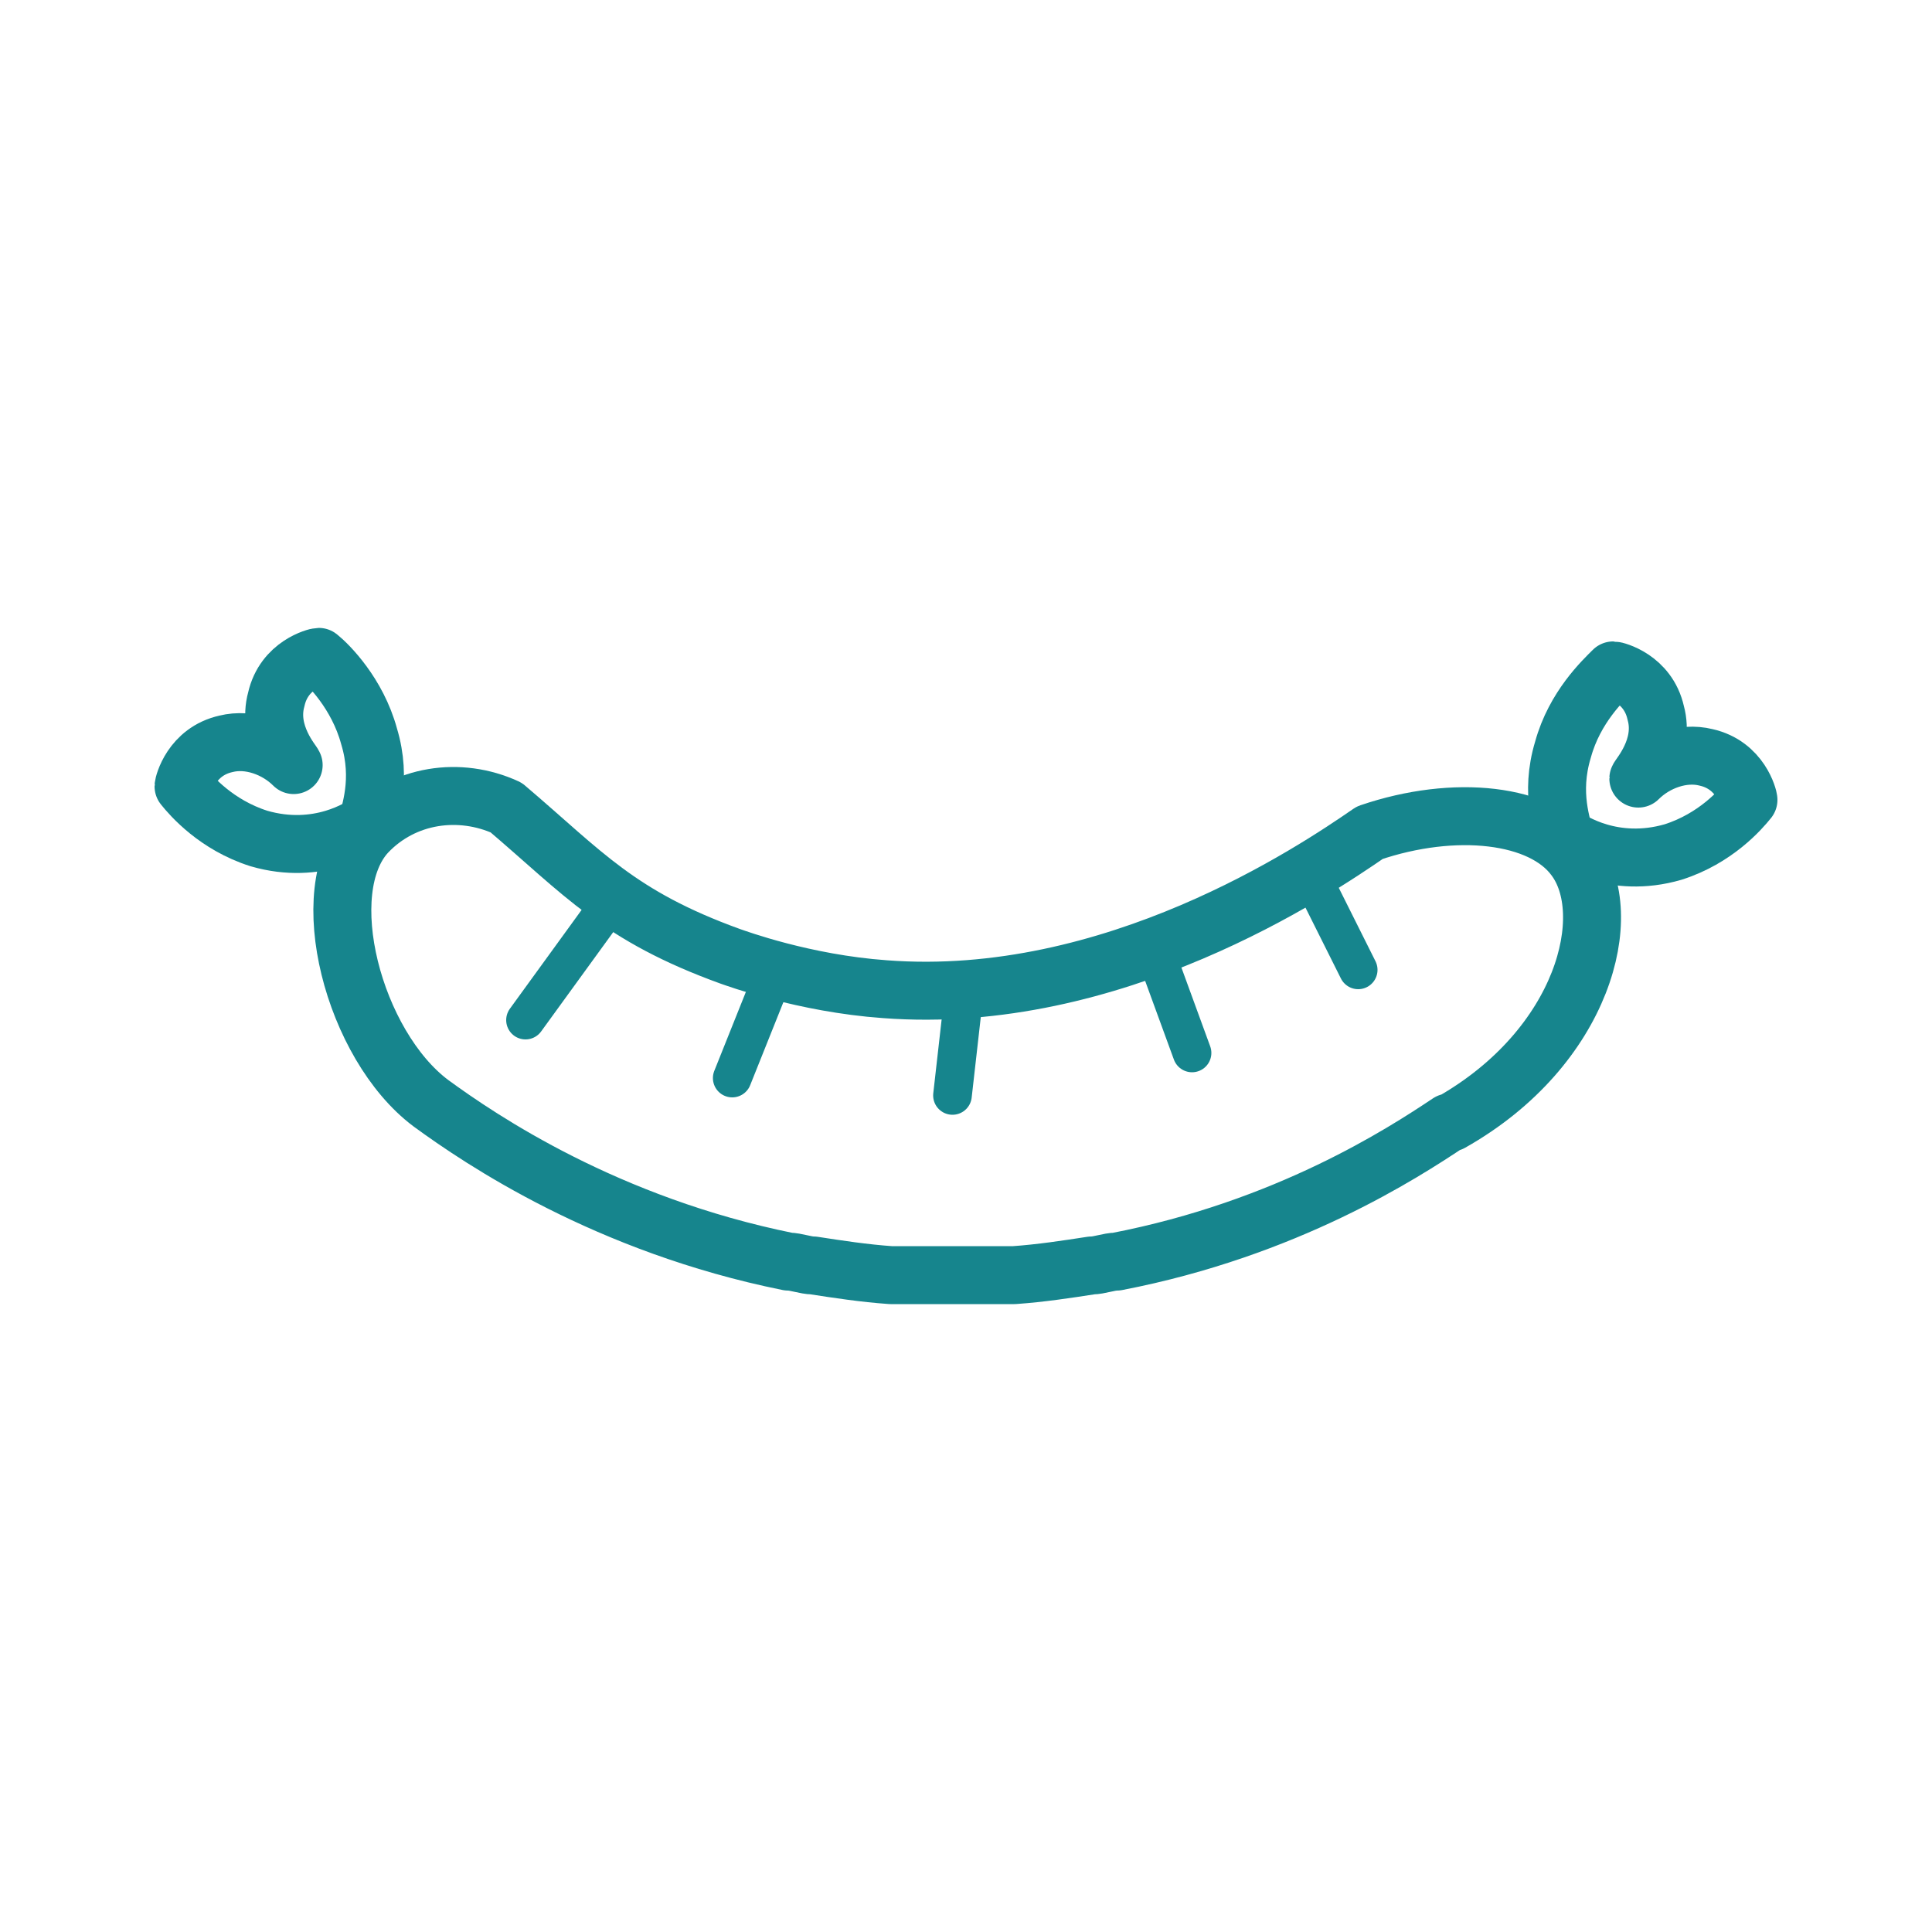 <?xml version="1.0" encoding="UTF-8"?>
<svg id="Ebene_1" xmlns="http://www.w3.org/2000/svg" version="1.1" xmlns:xlink="http://www.w3.org/1999/xlink" viewBox="0 0 100 100">
  <!-- Generator: Adobe Illustrator 29.5.1, SVG Export Plug-In . SVG Version: 2.1.0 Build 141)  -->
  <defs>
    <style>
      .st0, .st1, .st2 {
        fill: none;
      }

      .st3 {
        clip-path: url(#clippath-1);
      }

      .st1 {
        stroke-width: 2px;
      }

      .st1, .st2 {
        stroke: #16858d;
        stroke-linecap: round;
        stroke-linejoin: round;
      }

      .st2 {
        stroke-width: 3px;
      }

      .st4 {
        clip-path: url(#clippath);
      }
    </style>
    <clipPath id="clippath">
      <rect class="st0" width="100" height="100"/>
    </clipPath>
    <clipPath id="clippath-1">
      <rect class="st0" width="100" height="100"/>
    </clipPath>
  </defs>
  <g class="st4">
    <path class="st2" d="M75,58.1c-2.4,1.6-8.4,5.5-17.2,7.2-.4,0-.9.2-1.3.2-1.3.2-2.6.4-4,.5-.4,0-.8,0-1.2,0-1.1,0-2.3,0-3.5,0-.2,0-.3,0-.5,0-.4,0-.8,0-1.2,0-1.4-.1-2.7-.3-4-.5-.4,0-.9-.2-1.3-.2-9.4-1.9-15.9-6.3-18.5-8.2-4-3-6.1-11-3.3-14,1.9-2,4.8-2.4,7.2-1.3,4,3.4,5.8,5.6,11.6,7.7.3.1,3.8,1.4,8,1.7,11.8.9,22.2-6.1,25.1-8.1,4.4-1.5,8.9-1,10.6,1.3,2.2,2.9.5,9.8-6.4,13.7Z"/>
    <path class="st2" d="M19,42.6h0c-.3.2-2.5,1.7-5.6.8-2.2-.7-3.5-2.2-3.9-2.7,0-.1.4-1.8,2.2-2.2,1.2-.3,2.6.2,3.5,1.1,0-.1-1.4-1.6-.9-3.4.4-1.8,2.1-2.2,2.2-2.2.5.4,2,1.9,2.6,4.1.7,2.3,0,4-.1,4.6Z"/>
  </g>
  <line class="st1" x1="27.2" y1="52.8" x2="31.7" y2="46.6"/>
  <line class="st1" x1="37.9" y1="55.8" x2="40.1" y2="50.3"/>
  <line class="st1" x1="49.3" y1="56.7" x2="49.9" y2="51.4"/>
  <line class="st1" x1="61.7" y1="54.5" x2="59.8" y2="49.3"/>
  <line class="st1" x1="70.3" y1="50.2" x2="67.8" y2="45.2"/>
  <g class="st3">
    <path class="st2" d="M81,43.3h0c.3.2,2.5,1.7,5.6.8,2.2-.7,3.5-2.2,3.9-2.7,0-.1-.4-1.8-2.2-2.2-1.2-.3-2.6.2-3.5,1.1,0-.1,1.4-1.6.9-3.4-.4-1.8-2.1-2.2-2.2-2.2-.5.5-2,1.9-2.6,4.1-.7,2.3,0,4,.1,4.6Z"/>
  </g>
</svg>